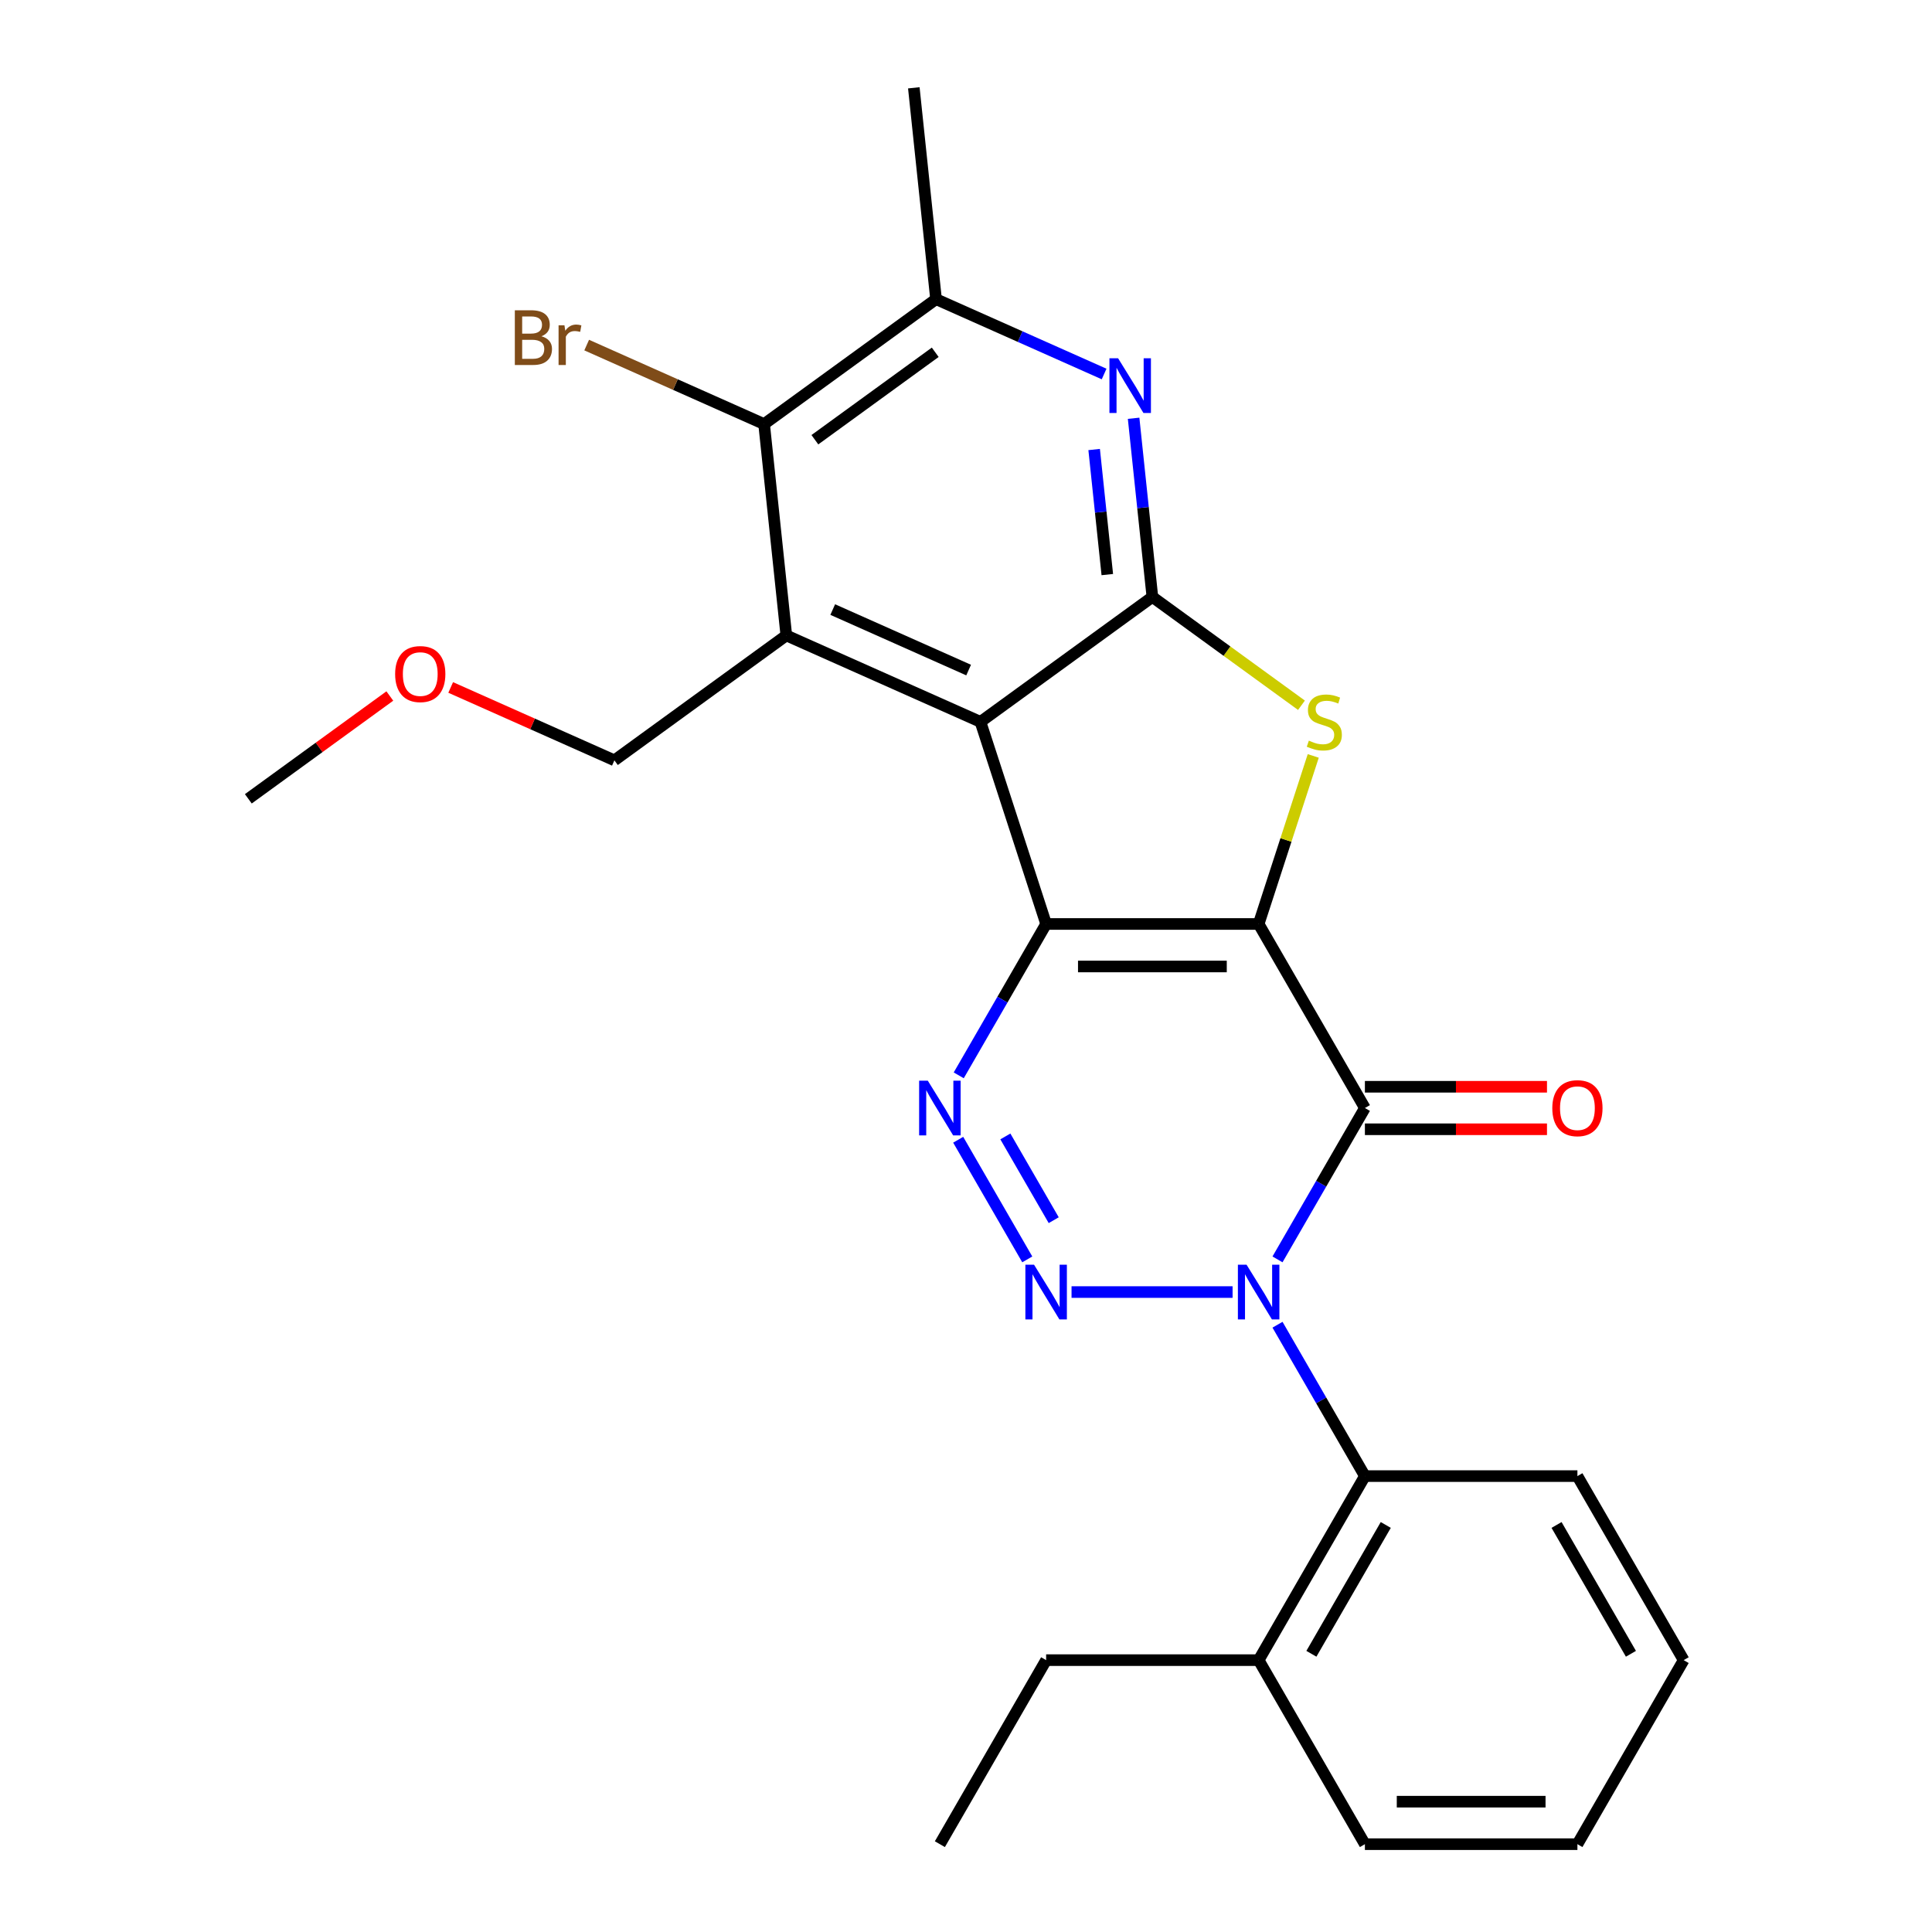 <?xml version='1.0' encoding='iso-8859-1'?>
<svg version='1.1' baseProfile='full'
              xmlns='http://www.w3.org/2000/svg'
                      xmlns:rdkit='http://www.rdkit.org/xml'
                      xmlns:xlink='http://www.w3.org/1999/xlink'
                  xml:space='preserve'
width='1000px' height='1000px' viewBox='0 0 1000 1000'>
<!-- END OF HEADER -->
<rect style='opacity:1.0;fill:#FFFFFF;stroke:none' width='1000' height='1000' x='0' y='0'> </rect>
<path class='bond-0' d='M 651.473,478.248 L 541.476,478.248' style='fill:none;fill-rule:evenodd;stroke:#000000;stroke-width:6px;stroke-linecap:butt;stroke-linejoin:miter;stroke-opacity:1' />
<path class='bond-0' d='M 634.973,500.247 L 557.976,500.247' style='fill:none;fill-rule:evenodd;stroke:#000000;stroke-width:6px;stroke-linecap:butt;stroke-linejoin:miter;stroke-opacity:1' />
<path class='bond-2' d='M 651.473,478.248 L 706.471,573.507' style='fill:none;fill-rule:evenodd;stroke:#000000;stroke-width:6px;stroke-linecap:butt;stroke-linejoin:miter;stroke-opacity:1' />
<path class='bond-6' d='M 651.473,478.248 L 665.604,434.757' style='fill:none;fill-rule:evenodd;stroke:#000000;stroke-width:6px;stroke-linecap:butt;stroke-linejoin:miter;stroke-opacity:1' />
<path class='bond-6' d='M 665.604,434.757 L 679.735,391.265' style='fill:none;fill-rule:evenodd;stroke:#CCCC00;stroke-width:6px;stroke-linecap:butt;stroke-linejoin:miter;stroke-opacity:1' />
<path class='bond-3' d='M 541.476,478.248 L 507.486,373.635' style='fill:none;fill-rule:evenodd;stroke:#000000;stroke-width:6px;stroke-linecap:butt;stroke-linejoin:miter;stroke-opacity:1' />
<path class='bond-5' d='M 541.476,478.248 L 518.859,517.423' style='fill:none;fill-rule:evenodd;stroke:#000000;stroke-width:6px;stroke-linecap:butt;stroke-linejoin:miter;stroke-opacity:1' />
<path class='bond-5' d='M 518.859,517.423 L 496.241,556.598' style='fill:none;fill-rule:evenodd;stroke:#0000FF;stroke-width:6px;stroke-linecap:butt;stroke-linejoin:miter;stroke-opacity:1' />
<path class='bond-1' d='M 661.235,651.857 L 683.853,612.682' style='fill:none;fill-rule:evenodd;stroke:#0000FF;stroke-width:6px;stroke-linecap:butt;stroke-linejoin:miter;stroke-opacity:1' />
<path class='bond-1' d='M 683.853,612.682 L 706.471,573.507' style='fill:none;fill-rule:evenodd;stroke:#000000;stroke-width:6px;stroke-linecap:butt;stroke-linejoin:miter;stroke-opacity:1' />
<path class='bond-4' d='M 637.983,668.767 L 554.629,668.767' style='fill:none;fill-rule:evenodd;stroke:#0000FF;stroke-width:6px;stroke-linecap:butt;stroke-linejoin:miter;stroke-opacity:1' />
<path class='bond-11' d='M 661.235,685.677 L 683.853,724.852' style='fill:none;fill-rule:evenodd;stroke:#0000FF;stroke-width:6px;stroke-linecap:butt;stroke-linejoin:miter;stroke-opacity:1' />
<path class='bond-11' d='M 683.853,724.852 L 706.471,764.026' style='fill:none;fill-rule:evenodd;stroke:#000000;stroke-width:6px;stroke-linecap:butt;stroke-linejoin:miter;stroke-opacity:1' />
<path class='bond-13' d='M 706.471,584.507 L 753.594,584.507' style='fill:none;fill-rule:evenodd;stroke:#000000;stroke-width:6px;stroke-linecap:butt;stroke-linejoin:miter;stroke-opacity:1' />
<path class='bond-13' d='M 753.594,584.507 L 800.717,584.507' style='fill:none;fill-rule:evenodd;stroke:#FF0000;stroke-width:6px;stroke-linecap:butt;stroke-linejoin:miter;stroke-opacity:1' />
<path class='bond-13' d='M 706.471,562.508 L 753.594,562.508' style='fill:none;fill-rule:evenodd;stroke:#000000;stroke-width:6px;stroke-linecap:butt;stroke-linejoin:miter;stroke-opacity:1' />
<path class='bond-13' d='M 753.594,562.508 L 800.717,562.508' style='fill:none;fill-rule:evenodd;stroke:#FF0000;stroke-width:6px;stroke-linecap:butt;stroke-linejoin:miter;stroke-opacity:1' />
<path class='bond-8' d='M 507.486,373.635 L 406.999,328.896' style='fill:none;fill-rule:evenodd;stroke:#000000;stroke-width:6px;stroke-linecap:butt;stroke-linejoin:miter;stroke-opacity:1' />
<path class='bond-8' d='M 501.361,346.827 L 431.02,315.51' style='fill:none;fill-rule:evenodd;stroke:#000000;stroke-width:6px;stroke-linecap:butt;stroke-linejoin:miter;stroke-opacity:1' />
<path class='bond-26' d='M 507.486,373.635 L 596.474,308.981' style='fill:none;fill-rule:evenodd;stroke:#000000;stroke-width:6px;stroke-linecap:butt;stroke-linejoin:miter;stroke-opacity:1' />
<path class='bond-27' d='M 531.713,651.857 L 495.959,589.929' style='fill:none;fill-rule:evenodd;stroke:#0000FF;stroke-width:6px;stroke-linecap:butt;stroke-linejoin:miter;stroke-opacity:1' />
<path class='bond-27' d='M 545.402,631.568 L 520.374,588.219' style='fill:none;fill-rule:evenodd;stroke:#0000FF;stroke-width:6px;stroke-linecap:butt;stroke-linejoin:miter;stroke-opacity:1' />
<path class='bond-7' d='M 673.633,365.04 L 635.054,337.011' style='fill:none;fill-rule:evenodd;stroke:#CCCC00;stroke-width:6px;stroke-linecap:butt;stroke-linejoin:miter;stroke-opacity:1' />
<path class='bond-7' d='M 635.054,337.011 L 596.474,308.981' style='fill:none;fill-rule:evenodd;stroke:#000000;stroke-width:6px;stroke-linecap:butt;stroke-linejoin:miter;stroke-opacity:1' />
<path class='bond-9' d='M 596.474,308.981 L 591.614,262.739' style='fill:none;fill-rule:evenodd;stroke:#000000;stroke-width:6px;stroke-linecap:butt;stroke-linejoin:miter;stroke-opacity:1' />
<path class='bond-9' d='M 591.614,262.739 L 586.754,216.498' style='fill:none;fill-rule:evenodd;stroke:#0000FF;stroke-width:6px;stroke-linecap:butt;stroke-linejoin:miter;stroke-opacity:1' />
<path class='bond-9' d='M 573.138,297.408 L 569.736,265.039' style='fill:none;fill-rule:evenodd;stroke:#000000;stroke-width:6px;stroke-linecap:butt;stroke-linejoin:miter;stroke-opacity:1' />
<path class='bond-9' d='M 569.736,265.039 L 566.333,232.67' style='fill:none;fill-rule:evenodd;stroke:#0000FF;stroke-width:6px;stroke-linecap:butt;stroke-linejoin:miter;stroke-opacity:1' />
<path class='bond-10' d='M 406.999,328.896 L 395.501,219.502' style='fill:none;fill-rule:evenodd;stroke:#000000;stroke-width:6px;stroke-linecap:butt;stroke-linejoin:miter;stroke-opacity:1' />
<path class='bond-16' d='M 406.999,328.896 L 318.01,393.55' style='fill:none;fill-rule:evenodd;stroke:#000000;stroke-width:6px;stroke-linecap:butt;stroke-linejoin:miter;stroke-opacity:1' />
<path class='bond-12' d='M 571.487,193.582 L 527.989,174.215' style='fill:none;fill-rule:evenodd;stroke:#0000FF;stroke-width:6px;stroke-linecap:butt;stroke-linejoin:miter;stroke-opacity:1' />
<path class='bond-12' d='M 527.989,174.215 L 484.49,154.848' style='fill:none;fill-rule:evenodd;stroke:#000000;stroke-width:6px;stroke-linecap:butt;stroke-linejoin:miter;stroke-opacity:1' />
<path class='bond-15' d='M 395.501,219.502 L 349.583,199.058' style='fill:none;fill-rule:evenodd;stroke:#000000;stroke-width:6px;stroke-linecap:butt;stroke-linejoin:miter;stroke-opacity:1' />
<path class='bond-15' d='M 349.583,199.058 L 303.665,178.614' style='fill:none;fill-rule:evenodd;stroke:#7F4C19;stroke-width:6px;stroke-linecap:butt;stroke-linejoin:miter;stroke-opacity:1' />
<path class='bond-28' d='M 395.501,219.502 L 484.49,154.848' style='fill:none;fill-rule:evenodd;stroke:#000000;stroke-width:6px;stroke-linecap:butt;stroke-linejoin:miter;stroke-opacity:1' />
<path class='bond-28' d='M 421.781,227.602 L 484.073,182.344' style='fill:none;fill-rule:evenodd;stroke:#000000;stroke-width:6px;stroke-linecap:butt;stroke-linejoin:miter;stroke-opacity:1' />
<path class='bond-14' d='M 706.471,764.026 L 651.473,859.286' style='fill:none;fill-rule:evenodd;stroke:#000000;stroke-width:6px;stroke-linecap:butt;stroke-linejoin:miter;stroke-opacity:1' />
<path class='bond-14' d='M 717.273,789.315 L 678.774,855.997' style='fill:none;fill-rule:evenodd;stroke:#000000;stroke-width:6px;stroke-linecap:butt;stroke-linejoin:miter;stroke-opacity:1' />
<path class='bond-17' d='M 706.471,764.026 L 816.467,764.026' style='fill:none;fill-rule:evenodd;stroke:#000000;stroke-width:6px;stroke-linecap:butt;stroke-linejoin:miter;stroke-opacity:1' />
<path class='bond-18' d='M 484.49,154.848 L 472.992,45.455' style='fill:none;fill-rule:evenodd;stroke:#000000;stroke-width:6px;stroke-linecap:butt;stroke-linejoin:miter;stroke-opacity:1' />
<path class='bond-20' d='M 651.473,859.286 L 541.476,859.286' style='fill:none;fill-rule:evenodd;stroke:#000000;stroke-width:6px;stroke-linecap:butt;stroke-linejoin:miter;stroke-opacity:1' />
<path class='bond-21' d='M 651.473,859.286 L 706.471,954.545' style='fill:none;fill-rule:evenodd;stroke:#000000;stroke-width:6px;stroke-linecap:butt;stroke-linejoin:miter;stroke-opacity:1' />
<path class='bond-19' d='M 318.01,393.55 L 275.642,374.686' style='fill:none;fill-rule:evenodd;stroke:#000000;stroke-width:6px;stroke-linecap:butt;stroke-linejoin:miter;stroke-opacity:1' />
<path class='bond-19' d='M 275.642,374.686 L 233.274,355.823' style='fill:none;fill-rule:evenodd;stroke:#FF0000;stroke-width:6px;stroke-linecap:butt;stroke-linejoin:miter;stroke-opacity:1' />
<path class='bond-24' d='M 816.467,764.026 L 871.465,859.286' style='fill:none;fill-rule:evenodd;stroke:#000000;stroke-width:6px;stroke-linecap:butt;stroke-linejoin:miter;stroke-opacity:1' />
<path class='bond-24' d='M 805.665,789.315 L 844.163,855.997' style='fill:none;fill-rule:evenodd;stroke:#000000;stroke-width:6px;stroke-linecap:butt;stroke-linejoin:miter;stroke-opacity:1' />
<path class='bond-22' d='M 201.774,360.254 L 165.155,386.859' style='fill:none;fill-rule:evenodd;stroke:#FF0000;stroke-width:6px;stroke-linecap:butt;stroke-linejoin:miter;stroke-opacity:1' />
<path class='bond-22' d='M 165.155,386.859 L 128.535,413.465' style='fill:none;fill-rule:evenodd;stroke:#000000;stroke-width:6px;stroke-linecap:butt;stroke-linejoin:miter;stroke-opacity:1' />
<path class='bond-23' d='M 541.476,859.286 L 486.478,954.545' style='fill:none;fill-rule:evenodd;stroke:#000000;stroke-width:6px;stroke-linecap:butt;stroke-linejoin:miter;stroke-opacity:1' />
<path class='bond-29' d='M 706.471,954.545 L 816.467,954.545' style='fill:none;fill-rule:evenodd;stroke:#000000;stroke-width:6px;stroke-linecap:butt;stroke-linejoin:miter;stroke-opacity:1' />
<path class='bond-29' d='M 722.97,932.546 L 799.967,932.546' style='fill:none;fill-rule:evenodd;stroke:#000000;stroke-width:6px;stroke-linecap:butt;stroke-linejoin:miter;stroke-opacity:1' />
<path class='bond-25' d='M 871.465,859.286 L 816.467,954.545' style='fill:none;fill-rule:evenodd;stroke:#000000;stroke-width:6px;stroke-linecap:butt;stroke-linejoin:miter;stroke-opacity:1' />
<path  class='atom-2' d='M 645.213 654.607
L 654.493 669.607
Q 655.413 671.087, 656.893 673.767
Q 658.373 676.447, 658.453 676.607
L 658.453 654.607
L 662.213 654.607
L 662.213 682.927
L 658.333 682.927
L 648.373 666.527
Q 647.213 664.607, 645.973 662.407
Q 644.773 660.207, 644.413 659.527
L 644.413 682.927
L 640.733 682.927
L 640.733 654.607
L 645.213 654.607
' fill='#0000FF'/>
<path  class='atom-5' d='M 535.216 654.607
L 544.496 669.607
Q 545.416 671.087, 546.896 673.767
Q 548.376 676.447, 548.456 676.607
L 548.456 654.607
L 552.216 654.607
L 552.216 682.927
L 548.336 682.927
L 538.376 666.527
Q 537.216 664.607, 535.976 662.407
Q 534.776 660.207, 534.416 659.527
L 534.416 682.927
L 530.736 682.927
L 530.736 654.607
L 535.216 654.607
' fill='#0000FF'/>
<path  class='atom-6' d='M 480.218 559.347
L 489.498 574.347
Q 490.418 575.827, 491.898 578.507
Q 493.378 581.187, 493.458 581.347
L 493.458 559.347
L 497.218 559.347
L 497.218 587.667
L 493.338 587.667
L 483.378 571.267
Q 482.218 569.347, 480.978 567.147
Q 479.778 564.947, 479.418 564.267
L 479.418 587.667
L 475.738 587.667
L 475.738 559.347
L 480.218 559.347
' fill='#0000FF'/>
<path  class='atom-7' d='M 677.463 383.355
Q 677.783 383.475, 679.103 384.035
Q 680.423 384.595, 681.863 384.955
Q 683.343 385.275, 684.783 385.275
Q 687.463 385.275, 689.023 383.995
Q 690.583 382.675, 690.583 380.395
Q 690.583 378.835, 689.783 377.875
Q 689.023 376.915, 687.823 376.395
Q 686.623 375.875, 684.623 375.275
Q 682.103 374.515, 680.583 373.795
Q 679.103 373.075, 678.023 371.555
Q 676.983 370.035, 676.983 367.475
Q 676.983 363.915, 679.383 361.715
Q 681.823 359.515, 686.623 359.515
Q 689.903 359.515, 693.623 361.075
L 692.703 364.155
Q 689.303 362.755, 686.743 362.755
Q 683.983 362.755, 682.463 363.915
Q 680.943 365.035, 680.983 366.995
Q 680.983 368.515, 681.743 369.435
Q 682.543 370.355, 683.663 370.875
Q 684.823 371.395, 686.743 371.995
Q 689.303 372.795, 690.823 373.595
Q 692.343 374.395, 693.423 376.035
Q 694.543 377.635, 694.543 380.395
Q 694.543 384.315, 691.903 386.435
Q 689.303 388.515, 684.943 388.515
Q 682.423 388.515, 680.503 387.955
Q 678.623 387.435, 676.383 386.515
L 677.463 383.355
' fill='#CCCC00'/>
<path  class='atom-10' d='M 578.717 185.428
L 587.997 200.428
Q 588.917 201.908, 590.397 204.588
Q 591.877 207.268, 591.957 207.428
L 591.957 185.428
L 595.717 185.428
L 595.717 213.748
L 591.837 213.748
L 581.877 197.348
Q 580.717 195.428, 579.477 193.228
Q 578.277 191.028, 577.917 190.348
L 577.917 213.748
L 574.237 213.748
L 574.237 185.428
L 578.717 185.428
' fill='#0000FF'/>
<path  class='atom-14' d='M 803.467 573.587
Q 803.467 566.787, 806.827 562.987
Q 810.187 559.187, 816.467 559.187
Q 822.747 559.187, 826.107 562.987
Q 829.467 566.787, 829.467 573.587
Q 829.467 580.467, 826.067 584.387
Q 822.667 588.267, 816.467 588.267
Q 810.227 588.267, 806.827 584.387
Q 803.467 580.507, 803.467 573.587
M 816.467 585.067
Q 820.787 585.067, 823.107 582.187
Q 825.467 579.267, 825.467 573.587
Q 825.467 568.027, 823.107 565.227
Q 820.787 562.387, 816.467 562.387
Q 812.147 562.387, 809.787 565.187
Q 807.467 567.987, 807.467 573.587
Q 807.467 579.307, 809.787 582.187
Q 812.147 585.067, 816.467 585.067
' fill='#FF0000'/>
<path  class='atom-16' d='M 280.235 174.043
Q 282.955 174.803, 284.315 176.483
Q 285.715 178.123, 285.715 180.563
Q 285.715 184.483, 283.195 186.723
Q 280.715 188.923, 275.995 188.923
L 266.475 188.923
L 266.475 160.603
L 274.835 160.603
Q 279.675 160.603, 282.115 162.563
Q 284.555 164.523, 284.555 168.123
Q 284.555 172.403, 280.235 174.043
M 270.275 163.803
L 270.275 172.683
L 274.835 172.683
Q 277.635 172.683, 279.075 171.563
Q 280.555 170.403, 280.555 168.123
Q 280.555 163.803, 274.835 163.803
L 270.275 163.803
M 275.995 185.723
Q 278.755 185.723, 280.235 184.403
Q 281.715 183.083, 281.715 180.563
Q 281.715 178.243, 280.075 177.083
Q 278.475 175.883, 275.395 175.883
L 270.275 175.883
L 270.275 185.723
L 275.995 185.723
' fill='#7F4C19'/>
<path  class='atom-16' d='M 292.155 168.363
L 292.595 171.203
Q 294.755 168.003, 298.275 168.003
Q 299.395 168.003, 300.915 168.403
L 300.315 171.763
Q 298.595 171.363, 297.635 171.363
Q 295.955 171.363, 294.835 172.043
Q 293.755 172.683, 292.875 174.243
L 292.875 188.923
L 289.115 188.923
L 289.115 168.363
L 292.155 168.363
' fill='#7F4C19'/>
<path  class='atom-20' d='M 204.524 348.891
Q 204.524 342.091, 207.884 338.291
Q 211.244 334.491, 217.524 334.491
Q 223.804 334.491, 227.164 338.291
Q 230.524 342.091, 230.524 348.891
Q 230.524 355.771, 227.124 359.691
Q 223.724 363.571, 217.524 363.571
Q 211.284 363.571, 207.884 359.691
Q 204.524 355.811, 204.524 348.891
M 217.524 360.371
Q 221.844 360.371, 224.164 357.491
Q 226.524 354.571, 226.524 348.891
Q 226.524 343.331, 224.164 340.531
Q 221.844 337.691, 217.524 337.691
Q 213.204 337.691, 210.844 340.491
Q 208.524 343.291, 208.524 348.891
Q 208.524 354.611, 210.844 357.491
Q 213.204 360.371, 217.524 360.371
' fill='#FF0000'/>
</svg>
